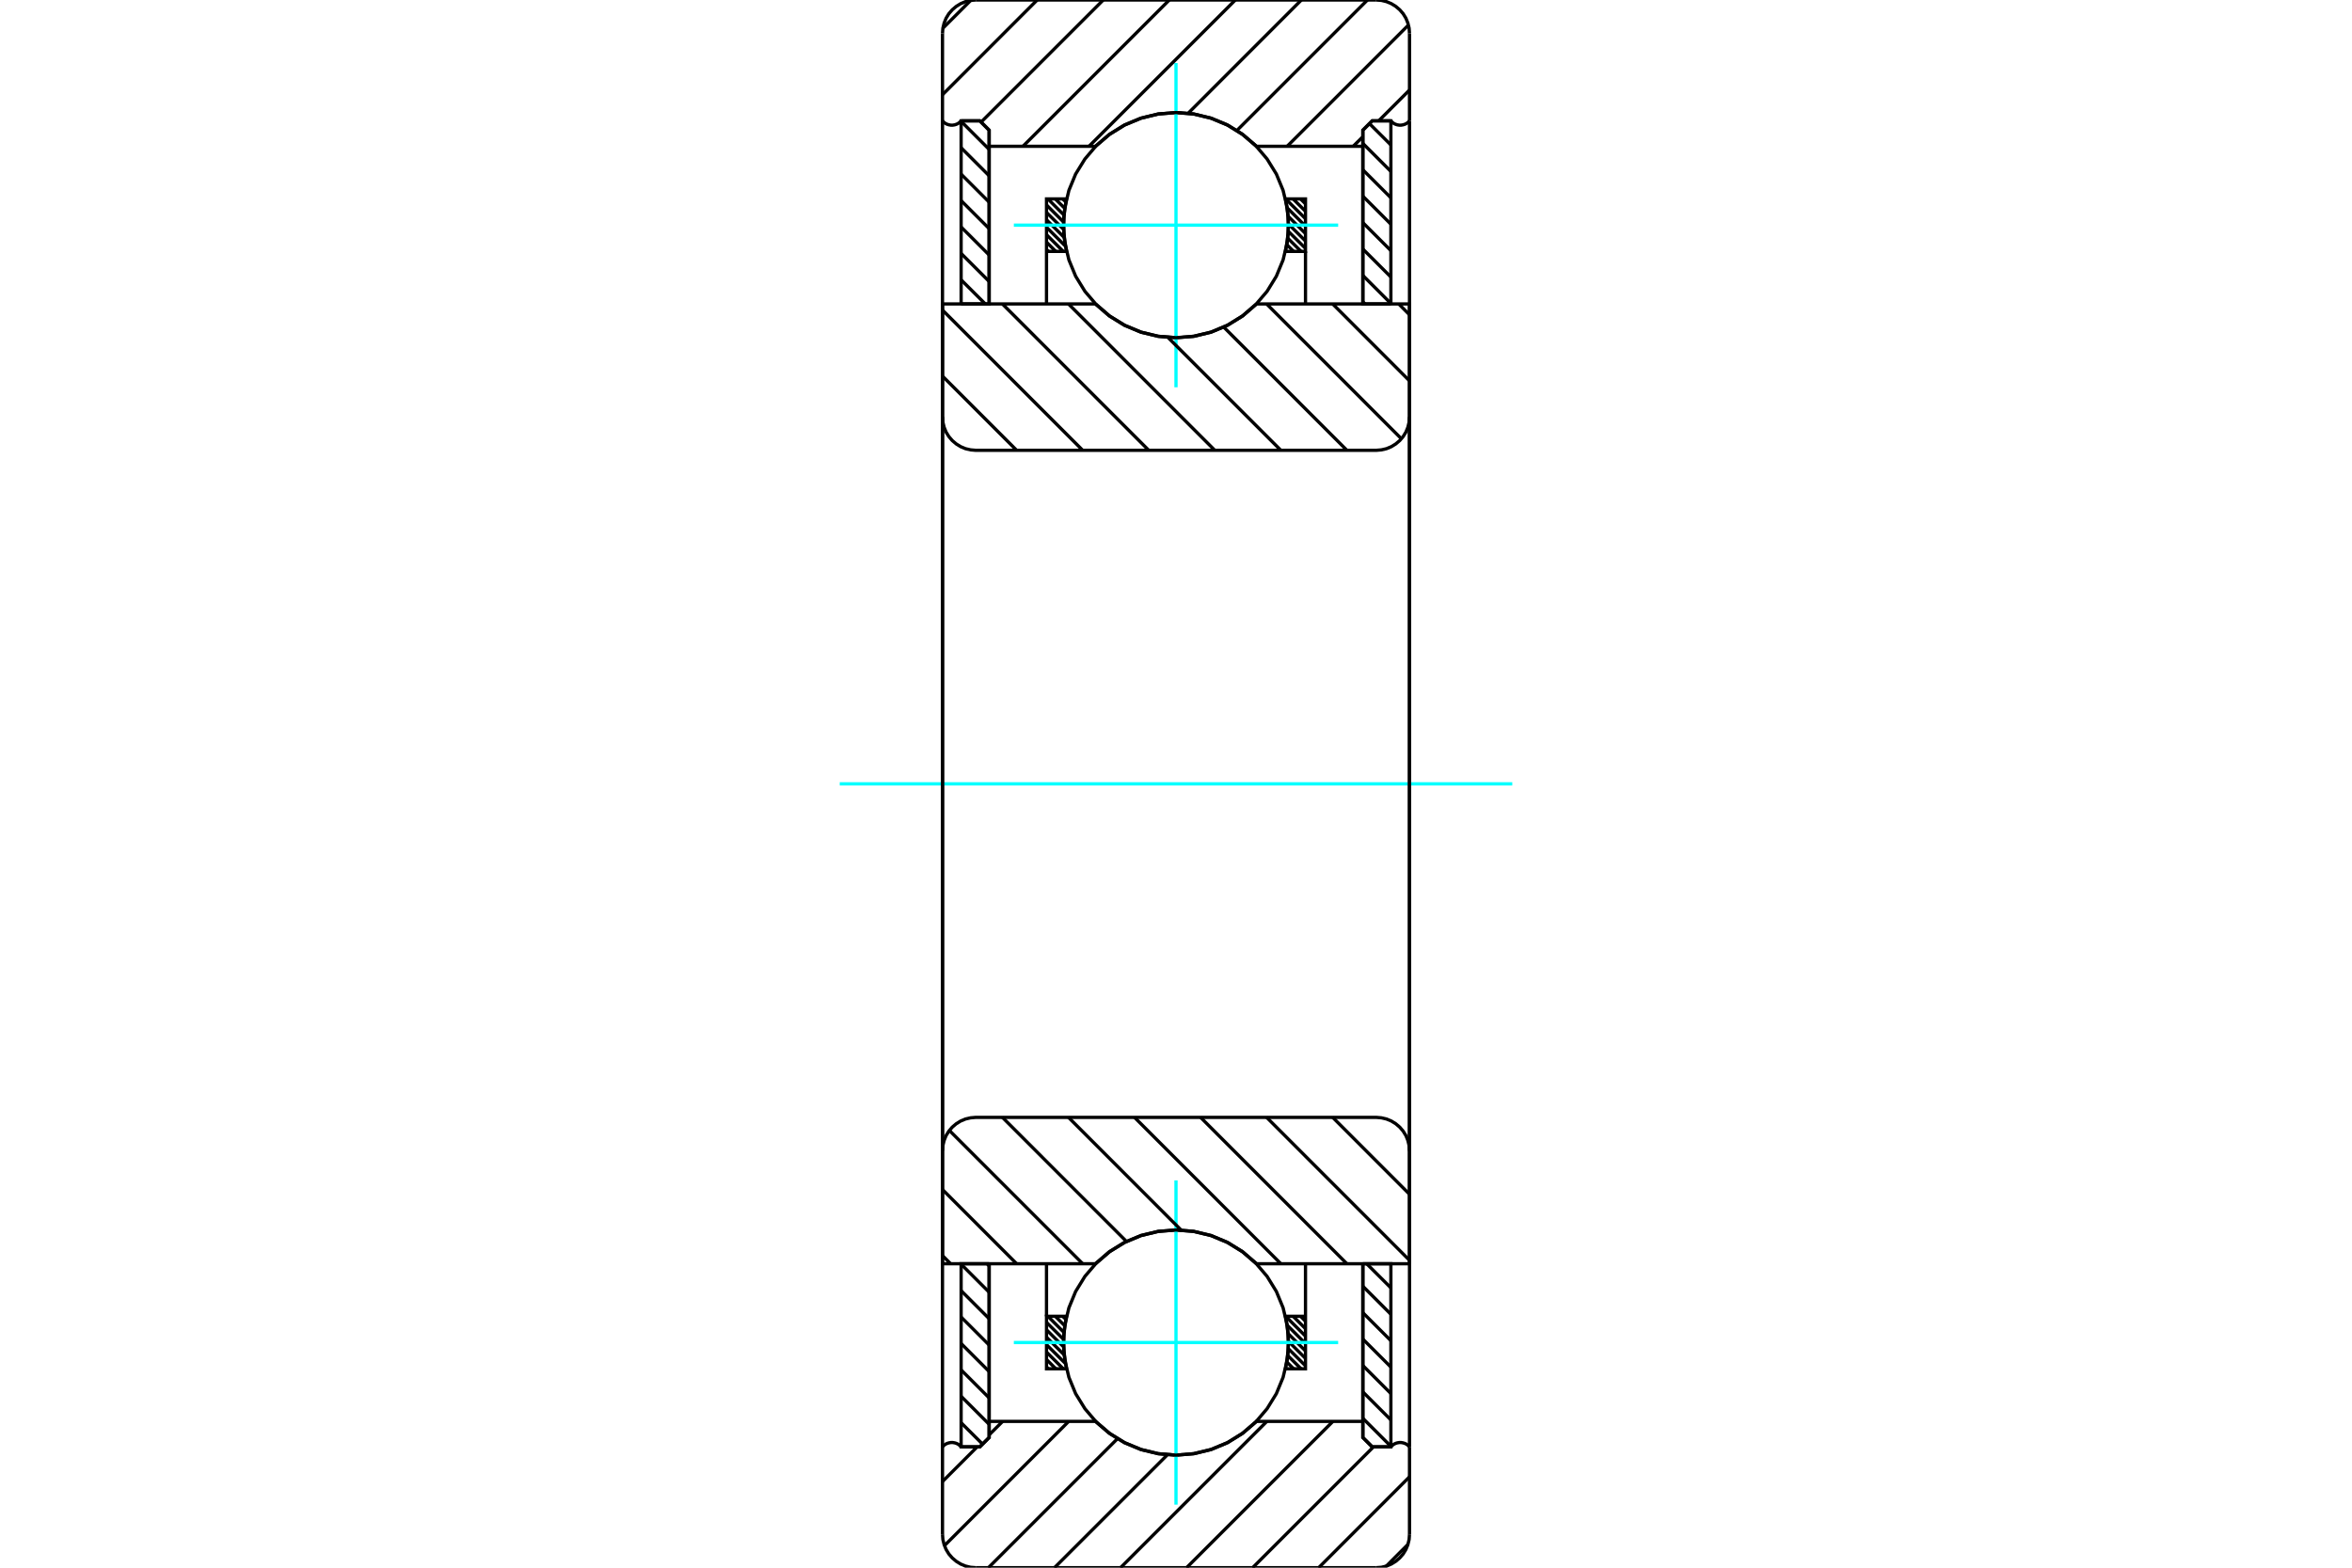 <?xml version="1.0" standalone="no"?>
<!DOCTYPE svg PUBLIC "-//W3C//DTD SVG 1.1//EN"
	"http://www.w3.org/Graphics/SVG/1.1/DTD/svg11.dtd">
<svg xmlns="http://www.w3.org/2000/svg" height="100%" width="100%" viewBox="0 0 36000 24000">
	<rect x="-1800" y="-1200" width="39600" height="26400" style="fill:#FFF"/>
	<g style="fill:none; fill-rule:evenodd" transform="matrix(1 0 0 1 0 0)">
		<g style="fill:none; stroke:#000; stroke-width:50; shape-rendering:geometricPrecision">
			<line x1="20860" y1="21713" x2="21289" y2="22142"/>
			<line x1="20860" y1="21309" x2="21289" y2="21738"/>
			<line x1="20860" y1="20905" x2="21289" y2="21334"/>
			<line x1="20860" y1="20500" x2="21289" y2="20929"/>
			<line x1="20860" y1="20096" x2="21289" y2="20525"/>
			<line x1="20860" y1="19691" x2="21289" y2="20120"/>
			<line x1="20919" y1="19347" x2="21289" y2="19716"/>
			<polyline points="20860,19347 20860,22007 21003,22150 21289,22150 21289,19347 20860,19347"/>
		</g>
		<g style="fill:none; stroke:#0FF; stroke-width:50; shape-rendering:geometricPrecision">
			<line x1="12853" y1="12000" x2="23147" y2="12000"/>
		</g>
		<g style="fill:none; stroke:#000; stroke-width:50; shape-rendering:geometricPrecision">
			<line x1="20860" y1="4621" x2="20892" y2="4653"/>
			<line x1="20860" y1="4217" x2="21289" y2="4646"/>
			<line x1="20860" y1="3812" x2="21289" y2="4241"/>
			<line x1="20860" y1="3408" x2="21289" y2="3837"/>
			<line x1="20860" y1="3003" x2="21289" y2="3432"/>
			<line x1="20860" y1="2599" x2="21289" y2="3028"/>
			<line x1="20860" y1="2195" x2="21289" y2="2624"/>
			<line x1="20961" y1="1892" x2="21289" y2="2219"/>
			<polyline points="21289,4653 21289,1850 21003,1850 20860,1993 20860,4653 21289,4653"/>
			<line x1="15108" y1="19347" x2="15140" y2="19379"/>
			<line x1="14711" y1="19354" x2="15140" y2="19783"/>
			<line x1="14711" y1="19759" x2="15140" y2="20188"/>
			<line x1="14711" y1="20163" x2="15140" y2="20592"/>
			<line x1="14711" y1="20568" x2="15140" y2="20997"/>
			<line x1="14711" y1="20972" x2="15140" y2="21401"/>
			<line x1="14711" y1="21376" x2="15140" y2="21805"/>
			<line x1="14711" y1="21781" x2="15039" y2="22108"/>
			<polyline points="15140,19347 15140,22007 14997,22150 14711,22150 14711,19347 15140,19347"/>
			<line x1="14711" y1="1858" x2="15140" y2="2287"/>
			<line x1="14711" y1="2262" x2="15140" y2="2691"/>
			<line x1="14711" y1="2666" x2="15140" y2="3095"/>
			<line x1="14711" y1="3071" x2="15140" y2="3500"/>
			<line x1="14711" y1="3475" x2="15140" y2="3904"/>
			<line x1="14711" y1="3880" x2="15140" y2="4309"/>
			<line x1="14711" y1="4284" x2="15081" y2="4653"/>
			<polyline points="14711,4653 14711,1850 14997,1850 15140,1993 15140,4653 14711,4653"/>
			<line x1="19906" y1="20151" x2="19982" y2="20227"/>
			<line x1="19792" y1="20151" x2="19982" y2="20341"/>
			<line x1="19678" y1="20151" x2="19982" y2="20455"/>
			<line x1="19703" y1="20289" x2="19982" y2="20569"/>
			<line x1="19718" y1="20418" x2="19982" y2="20682"/>
			<line x1="19723" y1="20537" x2="19982" y2="20796"/>
			<line x1="19720" y1="20648" x2="19982" y2="20910"/>
			<line x1="19711" y1="20753" x2="19914" y2="20955"/>
			<line x1="19697" y1="20852" x2="19800" y2="20955"/>
			<line x1="19678" y1="20947" x2="19686" y2="20955"/>
			<line x1="16266" y1="20151" x2="16314" y2="20199"/>
			<line x1="16152" y1="20151" x2="16297" y2="20296"/>
			<line x1="16039" y1="20151" x2="16284" y2="20397"/>
			<line x1="16018" y1="20244" x2="16278" y2="20504"/>
			<line x1="16018" y1="20358" x2="16279" y2="20619"/>
			<line x1="16018" y1="20472" x2="16288" y2="20742"/>
			<line x1="16018" y1="20586" x2="16308" y2="20875"/>
			<line x1="16018" y1="20699" x2="16274" y2="20955"/>
			<line x1="16018" y1="20813" x2="16160" y2="20955"/>
			<line x1="16018" y1="20927" x2="16047" y2="20955"/>
			<line x1="16018" y1="20151" x2="16018" y2="19347"/>
			<polyline points="19982,19347 19982,20151 19982,20955 19676,20955 19718,20688 19718,20418 19676,20151 19982,20151"/>
			<polyline points="16324,20955 16018,20955 16018,20151 16324,20151 16282,20418 16282,20688 16324,20955"/>
			<line x1="19906" y1="3045" x2="19982" y2="3121"/>
			<line x1="19792" y1="3045" x2="19982" y2="3235"/>
			<line x1="19678" y1="3045" x2="19982" y2="3348"/>
			<line x1="19703" y1="3183" x2="19982" y2="3462"/>
			<line x1="19718" y1="3312" x2="19982" y2="3576"/>
			<line x1="19723" y1="3431" x2="19982" y2="3690"/>
			<line x1="19720" y1="3542" x2="19982" y2="3803"/>
			<line x1="19711" y1="3647" x2="19914" y2="3849"/>
			<line x1="19697" y1="3746" x2="19800" y2="3849"/>
			<line x1="19678" y1="3840" x2="19686" y2="3849"/>
			<line x1="16266" y1="3045" x2="16314" y2="3093"/>
			<line x1="16152" y1="3045" x2="16297" y2="3189"/>
			<line x1="16039" y1="3045" x2="16284" y2="3291"/>
			<line x1="16018" y1="3138" x2="16278" y2="3398"/>
			<line x1="16018" y1="3252" x2="16279" y2="3512"/>
			<line x1="16018" y1="3365" x2="16288" y2="3635"/>
			<line x1="16018" y1="3479" x2="16308" y2="3769"/>
			<line x1="16018" y1="3593" x2="16274" y2="3849"/>
			<line x1="16018" y1="3707" x2="16160" y2="3849"/>
			<line x1="16018" y1="3820" x2="16047" y2="3849"/>
			<line x1="19982" y1="3849" x2="19982" y2="4653"/>
			<polyline points="16018,4653 16018,3849 16018,3045 16324,3045 16282,3312 16282,3582 16324,3849 16018,3849"/>
			<polyline points="19676,3045 19982,3045 19982,3849 19676,3849 19718,3582 19718,3312 19676,3045"/>
			<polyline points="19723,3447 19702,3177 19639,2914 19536,2664 19394,2434 19219,2228 19013,2053 18782,1911 18533,1808 18270,1745 18000,1723 17730,1745 17467,1808 17218,1911 16987,2053 16781,2228 16606,2434 16464,2664 16361,2914 16298,3177 16277,3447 16298,3716 16361,3979 16464,4229 16606,4460 16781,4665 16987,4841 17218,4982 17467,5086 17730,5149 18000,5170 18270,5149 18533,5086 18782,4982 19013,4841 19219,4665 19394,4460 19536,4229 19639,3979 19702,3716 19723,3447"/>
		</g>
		<g style="fill:none; stroke:#0FF; stroke-width:50; shape-rendering:geometricPrecision">
			<line x1="15518" y1="3447" x2="20482" y2="3447"/>
			<line x1="18000" y1="5929" x2="18000" y2="965"/>
		</g>
		<g style="fill:none; stroke:#000; stroke-width:50; shape-rendering:geometricPrecision">
			<polyline points="19723,20553 19702,20284 19639,20021 19536,19771 19394,19540 19219,19335 19013,19159 18782,19018 18533,18914 18270,18851 18000,18830 17730,18851 17467,18914 17218,19018 16987,19159 16781,19335 16606,19540 16464,19771 16361,20021 16298,20284 16277,20553 16298,20823 16361,21086 16464,21336 16606,21566 16781,21772 16987,21947 17218,22089 17467,22192 17730,22255 18000,22277 18270,22255 18533,22192 18782,22089 19013,21947 19219,21772 19394,21566 19536,21336 19639,21086 19702,20823 19723,20553"/>
		</g>
		<g style="fill:none; stroke:#0FF; stroke-width:50; shape-rendering:geometricPrecision">
			<line x1="15518" y1="20553" x2="20482" y2="20553"/>
			<line x1="18000" y1="23035" x2="18000" y2="18071"/>
		</g>
		<g style="fill:none; stroke:#000; stroke-width:50; shape-rendering:geometricPrecision">
			<line x1="21550" y1="23644" x2="21219" y2="23976"/>
			<line x1="21574" y1="22609" x2="20184" y2="24000"/>
			<line x1="21023" y1="22150" x2="19173" y2="24000"/>
			<line x1="20402" y1="21760" x2="18162" y2="24000"/>
			<line x1="19391" y1="21760" x2="17151" y2="24000"/>
			<line x1="17869" y1="22271" x2="16140" y2="24000"/>
			<line x1="17104" y1="22025" x2="15129" y2="24000"/>
			<line x1="16358" y1="21760" x2="14456" y2="23662"/>
			<line x1="15347" y1="21760" x2="15140" y2="21966"/>
			<line x1="14957" y1="22150" x2="14426" y2="22681"/>
			<line x1="21574" y1="1378" x2="21102" y2="1850"/>
			<line x1="20860" y1="2093" x2="20712" y2="2240"/>
			<line x1="21558" y1="383" x2="19701" y2="2240"/>
			<line x1="20930" y1="0" x2="18932" y2="1998"/>
			<line x1="19919" y1="0" x2="18186" y2="1734"/>
			<line x1="18908" y1="0" x2="16668" y2="2240"/>
			<line x1="17897" y1="0" x2="15657" y2="2240"/>
			<line x1="16886" y1="0" x2="15017" y2="1869"/>
			<line x1="15875" y1="0" x2="14426" y2="1450"/>
			<line x1="14858" y1="6" x2="14432" y2="432"/>
			<polyline points="14426,12000 14426,1850 14426,511"/>
			<polyline points="14936,0 14856,6 14778,25 14704,56 14636,98 14575,150 14523,210 14481,279 14451,353 14432,431 14426,511"/>
			<line x1="14936" y1="0" x2="21064" y2="0"/>
			<polyline points="21574,511 21568,431 21549,353 21519,279 21477,210 21425,150 21364,98 21296,56 21222,25 21144,6 21064,0"/>
			<line x1="21574" y1="511" x2="21574" y2="1850"/>
			<polyline points="21289,1850 21309,1871 21333,1889 21359,1902 21387,1911 21417,1916 21446,1916 21475,1911 21504,1902 21530,1889 21554,1871 21574,1850"/>
			<polyline points="21289,1850 21003,1850 20860,1993 20860,2240 20860,4653"/>
			<polyline points="20860,2240 19231,2240 19024,2061 18792,1916 18539,1810 18273,1745 18000,1723 17727,1745 17461,1810 17208,1916 16976,2061 16769,2240 15140,2240 15140,4653"/>
			<polyline points="15140,2240 15140,1993 14997,1850 14711,1850"/>
			<polyline points="14426,1850 14446,1871 14470,1889 14496,1902 14525,1911 14554,1916 14583,1916 14613,1911 14641,1902 14667,1889 14691,1871 14711,1850"/>
			<polyline points="21574,1850 21574,12000 21574,22150"/>
			<polyline points="14711,22150 14691,22129 14667,22111 14641,22098 14613,22089 14583,22084 14554,22084 14525,22089 14496,22098 14470,22111 14446,22129 14426,22150"/>
			<polyline points="14711,22150 14997,22150 15140,22007 15140,21760"/>
			<polyline points="15140,19347 15140,21760 16769,21760 16976,21939 17208,22084 17461,22190 17727,22255 18000,22277 18273,22255 18539,22190 18792,22084 19024,21939 19231,21760 20860,21760"/>
			<polyline points="20860,19347 20860,21760 20860,22007 21003,22150 21289,22150"/>
			<polyline points="21574,22150 21554,22129 21530,22111 21504,22098 21475,22089 21446,22084 21417,22084 21387,22089 21359,22098 21333,22111 21309,22129 21289,22150"/>
			<line x1="21574" y1="22150" x2="21574" y2="23489"/>
			<polyline points="21064,24000 21144,23994 21222,23975 21296,23944 21364,23902 21425,23850 21477,23790 21519,23721 21549,23647 21568,23569 21574,23489"/>
			<line x1="21064" y1="24000" x2="14936" y2="24000"/>
			<polyline points="14426,23489 14432,23569 14451,23647 14481,23721 14523,23790 14575,23850 14636,23902 14704,23944 14778,23975 14856,23994 14936,24000"/>
			<polyline points="14426,23489 14426,22150 14426,12000"/>
			<line x1="20398" y1="17106" x2="21574" y2="18283"/>
			<line x1="19387" y1="17106" x2="21574" y2="19294"/>
			<line x1="18376" y1="17106" x2="20616" y2="19347"/>
			<line x1="17365" y1="17106" x2="19605" y2="19347"/>
			<line x1="16354" y1="17106" x2="18079" y2="18832"/>
			<line x1="15343" y1="17106" x2="17242" y2="19006"/>
			<line x1="14531" y1="17306" x2="16572" y2="19347"/>
			<line x1="14426" y1="18211" x2="15561" y2="19347"/>
			<line x1="14426" y1="19222" x2="14550" y2="19347"/>
			<line x1="21574" y1="12000" x2="21574" y2="19347"/>
			<polyline points="21574,17617 21568,17537 21549,17459 21519,17385 21477,17317 21425,17256 21364,17204 21296,17162 21222,17131 21144,17113 21064,17106 14936,17106 14856,17113 14778,17131 14704,17162 14636,17204 14575,17256 14523,17317 14481,17385 14451,17459 14432,17537 14426,17617 14426,19347 16769,19347"/>
			<polyline points="19231,19347 19024,19167 18792,19022 18539,18916 18273,18852 18000,18830 17727,18852 17461,18916 17208,19022 16976,19167 16769,19347"/>
			<line x1="19231" y1="19347" x2="21574" y2="19347"/>
			<line x1="14426" y1="12000" x2="14426" y2="17617"/>
			<line x1="21409" y1="4653" x2="21574" y2="4819"/>
			<line x1="20398" y1="4653" x2="21574" y2="5830"/>
			<line x1="19387" y1="4653" x2="21450" y2="6717"/>
			<line x1="18730" y1="5007" x2="20616" y2="6894"/>
			<line x1="17876" y1="5165" x2="19605" y2="6894"/>
			<line x1="16354" y1="4653" x2="18594" y2="6894"/>
			<line x1="15343" y1="4653" x2="17583" y2="6894"/>
			<line x1="14426" y1="4747" x2="16572" y2="6894"/>
			<line x1="14426" y1="5758" x2="15561" y2="6894"/>
			<line x1="14426" y1="12000" x2="14426" y2="4653"/>
			<polyline points="14426,6383 14432,6463 14451,6541 14481,6615 14523,6683 14575,6744 14636,6796 14704,6838 14778,6869 14856,6887 14936,6894 21064,6894 21144,6887 21222,6869 21296,6838 21364,6796 21425,6744 21477,6683 21519,6615 21549,6541 21568,6463 21574,6383 21574,4653 19231,4653"/>
			<polyline points="16769,4653 16976,4833 17208,4978 17461,5084 17727,5148 18000,5170 18273,5148 18539,5084 18792,4978 19024,4833 19231,4653"/>
			<line x1="16769" y1="4653" x2="14426" y2="4653"/>
			<line x1="21574" y1="12000" x2="21574" y2="6383"/>
		</g>
	</g>
</svg>
